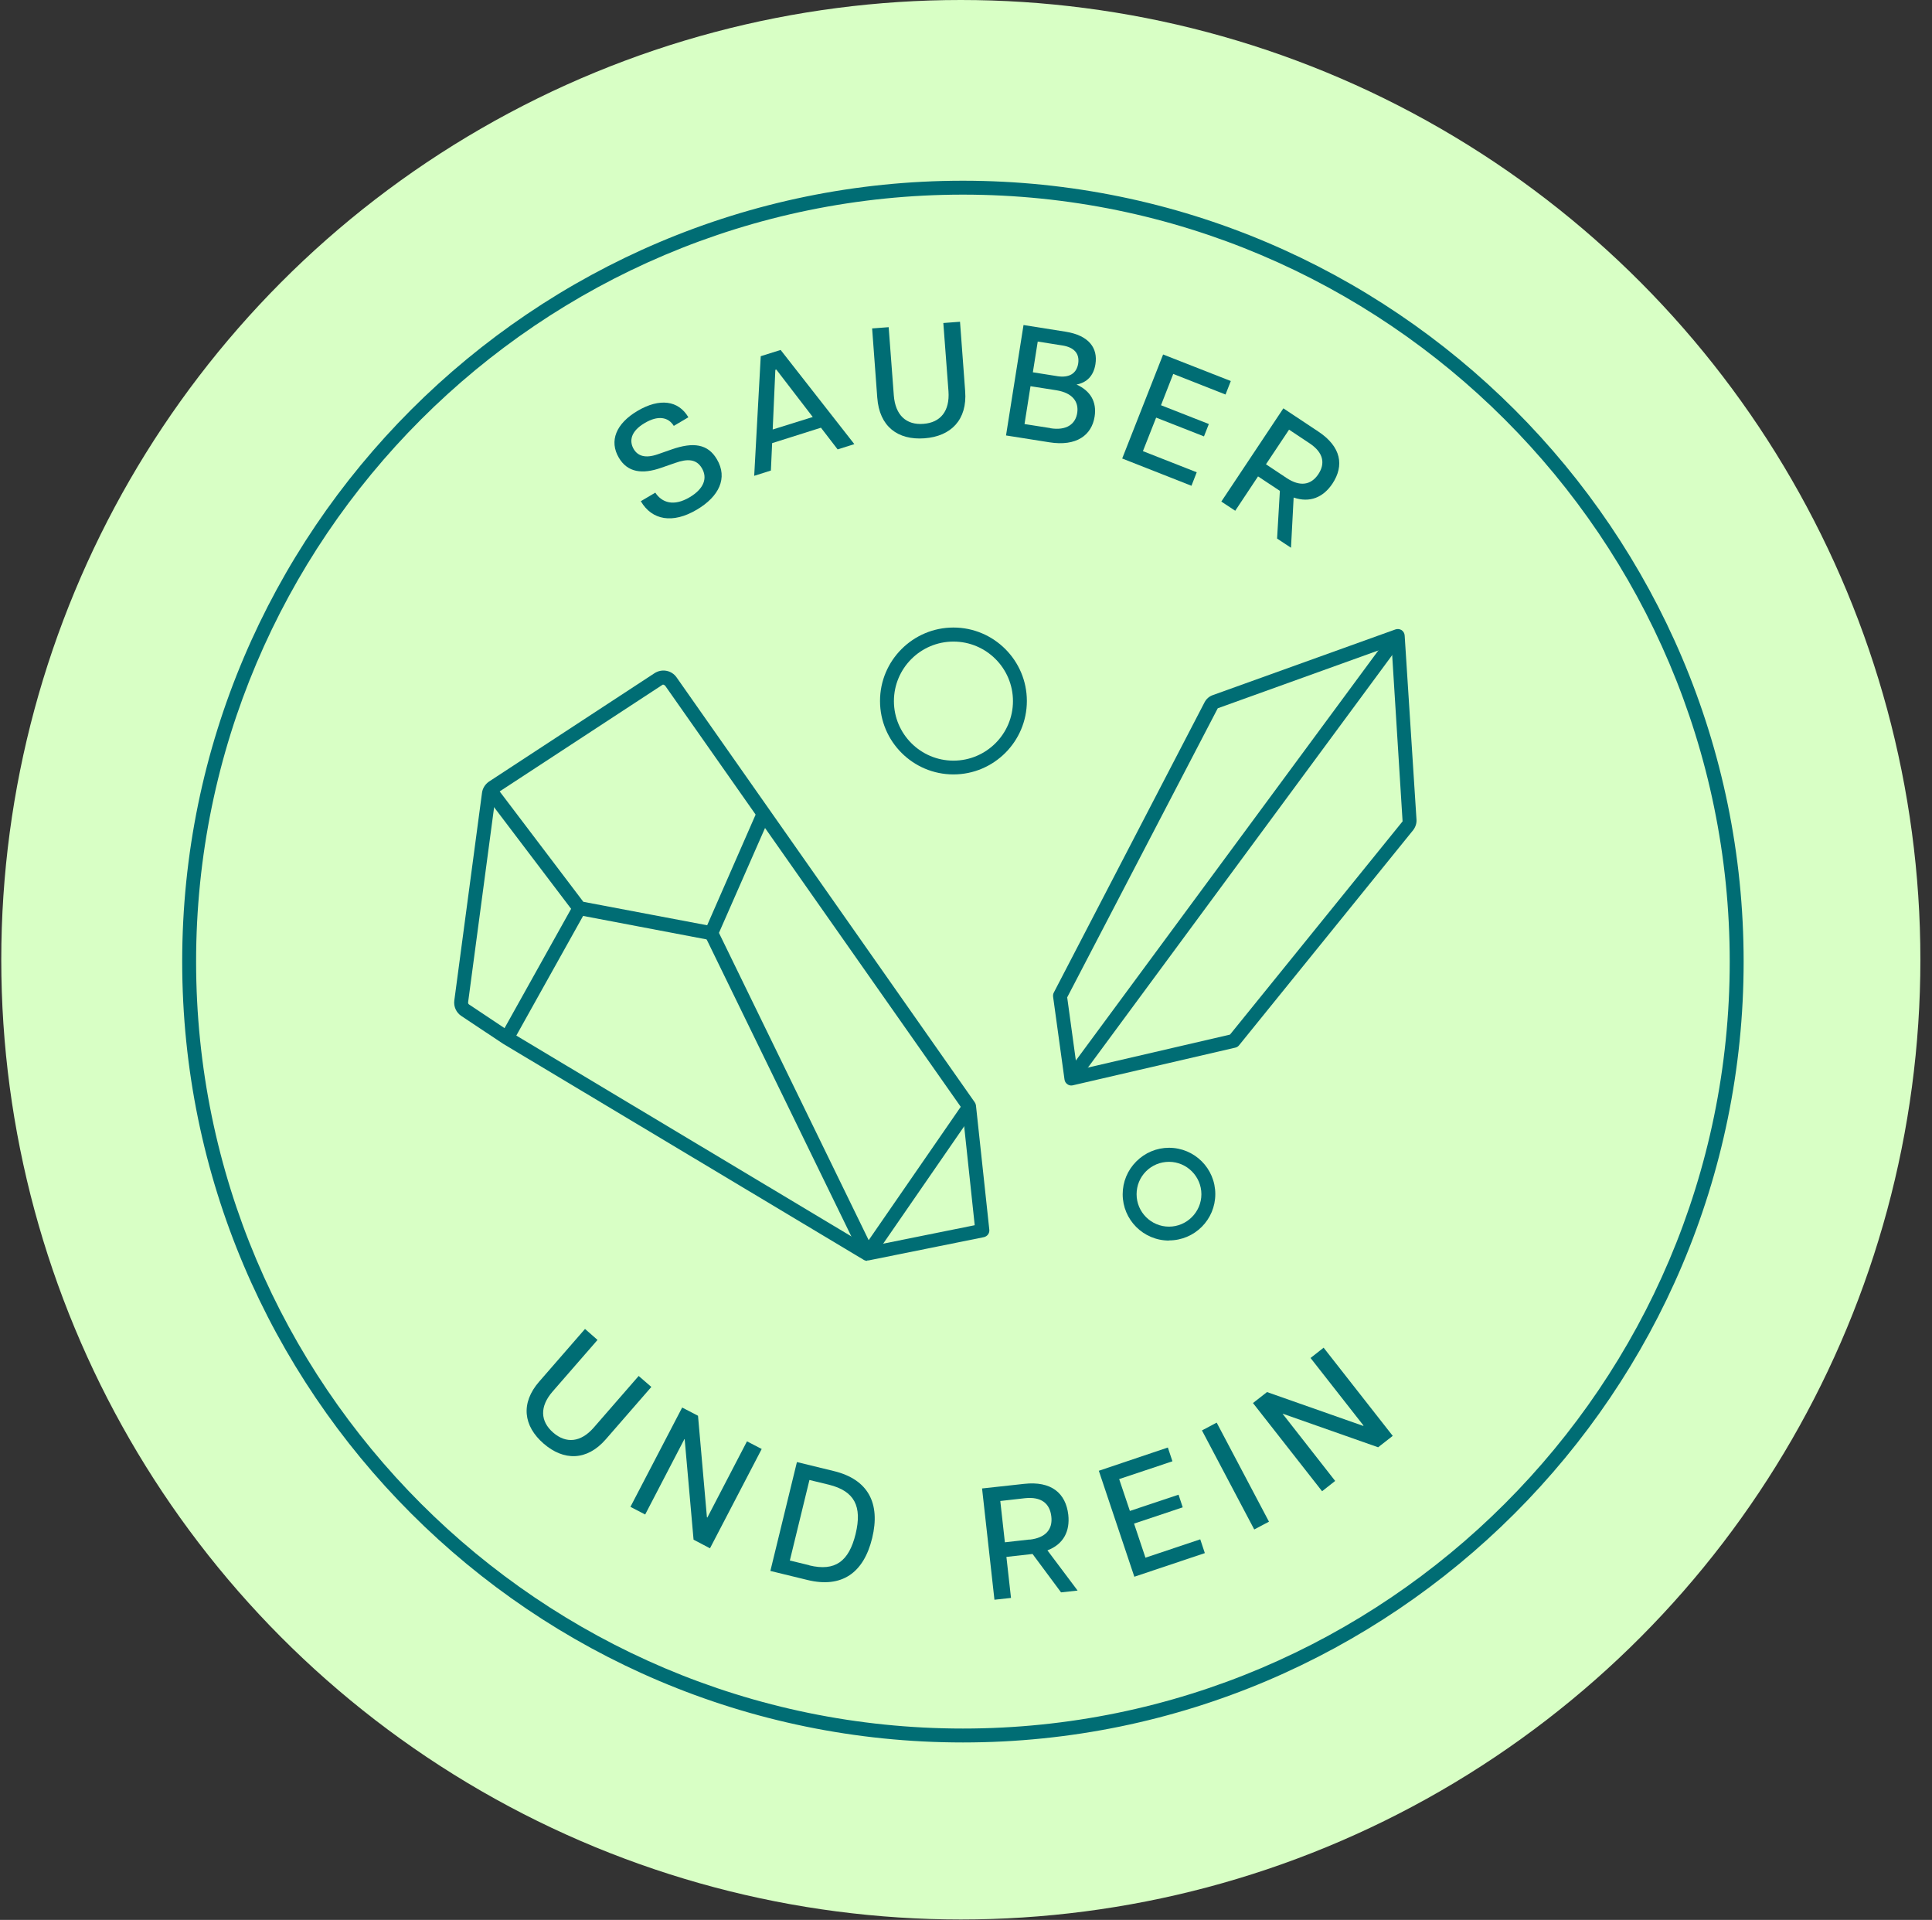 <svg width="155" height="154" viewBox="0 0 155 154" fill="none" xmlns="http://www.w3.org/2000/svg">
<rect x="0" y="0" width="155" height="154" fill="#333333" stroke="none"/>
<ellipse cx="77.085" cy="76.983" rx="76.983" ry="76.983" fill="#D8FFC5"/>
<path d="M77.253 139.767C42.711 139.767 14.617 111.662 14.617 77.132C14.617 42.601 42.722 14.496 77.253 14.496C111.784 14.496 139.888 42.601 139.888 77.132C139.888 111.662 111.784 139.767 77.253 139.767ZM77.253 15.612C43.324 15.612 15.733 43.214 15.733 77.132C15.733 111.049 43.335 138.651 77.253 138.651C111.17 138.651 138.772 111.049 138.772 77.132C138.772 43.214 111.17 15.612 77.253 15.612Z" fill="#006D74"/>
<path d="M76.493 62.118C73.246 62.118 70.602 59.474 70.602 56.227C70.602 52.98 73.246 50.336 76.493 50.336C79.739 50.336 82.383 52.98 82.383 56.227C82.383 59.474 79.739 62.118 76.493 62.118ZM76.493 51.463C73.859 51.463 71.717 53.605 71.717 56.238C71.717 58.871 73.859 61.013 76.493 61.013C79.126 61.013 81.268 58.871 81.268 56.238C81.268 53.605 79.126 51.463 76.493 51.463Z" fill="#006D74"/>
<path d="M93.786 99.508C91.733 99.508 90.07 97.846 90.07 95.793C90.07 94.8 90.461 93.863 91.164 93.16C91.867 92.457 92.804 92.066 93.786 92.066C95.838 92.066 97.501 93.729 97.501 95.782C97.501 97.835 95.838 99.497 93.786 99.497V99.508ZM93.786 93.193C93.094 93.193 92.436 93.461 91.945 93.952C91.454 94.443 91.186 95.101 91.186 95.793C91.186 97.232 92.358 98.392 93.786 98.392C95.214 98.392 96.385 97.221 96.385 95.793C96.385 94.365 95.214 93.193 93.786 93.193Z" fill="#006D74"/>
<path d="M85.95 87.071C85.838 87.071 85.727 87.038 85.637 86.971C85.504 86.882 85.425 86.748 85.403 86.591L84.488 79.953C84.477 79.841 84.488 79.719 84.544 79.618L96.638 56.334C96.783 56.055 97.018 55.854 97.308 55.754L111.957 50.487C112.124 50.432 112.303 50.454 112.448 50.543C112.593 50.644 112.682 50.8 112.693 50.978L113.642 65.739C113.664 66.04 113.563 66.341 113.374 66.587L99.405 83.847C99.327 83.947 99.216 84.014 99.093 84.037L86.05 87.06C86.05 87.06 85.961 87.071 85.927 87.071H85.95ZM85.615 79.975L86.418 85.833L98.68 82.988L112.526 65.884L111.644 51.793L97.698 56.813L85.626 79.987L85.615 79.975Z" fill="#006D74"/>
<path d="M111.69 50.672L85.492 86.18L86.39 86.842L112.588 51.334L111.69 50.672Z" fill="#006D74"/>
<path d="M69.586 101.134C69.485 101.134 69.385 101.112 69.296 101.056L40.354 83.718L37.018 81.498C36.605 81.23 36.382 80.739 36.449 80.248L38.669 63.602C38.714 63.234 38.926 62.899 39.239 62.687L52.515 53.996C53.107 53.617 53.877 53.762 54.278 54.331L78.199 88.415C78.255 88.493 78.288 88.583 78.299 88.672L79.37 98.635C79.404 98.925 79.203 99.182 78.924 99.238L69.686 101.101C69.686 101.101 69.608 101.101 69.574 101.101L69.586 101.134ZM53.229 54.911C53.229 54.911 53.163 54.911 53.129 54.944L39.852 63.636C39.852 63.636 39.785 63.714 39.774 63.758L37.554 80.405C37.554 80.472 37.576 80.538 37.632 80.572L40.946 82.781L69.675 99.996L78.199 98.278L77.206 88.962L53.363 55C53.363 55 53.274 54.922 53.218 54.922L53.229 54.911Z" fill="#006D74"/>
<path d="M69.105 100.824L56.453 74.862L60.816 64.898L61.842 65.356L57.68 74.828L70.109 100.333L69.105 100.824Z" fill="#006D74"/>
<path d="M77.313 88.44L69.148 100.266L70.067 100.899L78.231 89.074L77.313 88.44Z" fill="#006D74"/>
<path d="M56.963 75.404L46.163 73.351L38.844 63.7L39.736 63.02L46.799 72.336L57.164 74.299L56.963 75.404Z" fill="#006D74"/>
<path d="M46.008 72.562L40.195 82.977L41.169 83.52L46.983 73.106L46.008 72.562Z" fill="#006D74"/>
<path d="M43.274 110.804L46.934 106.598L47.938 107.479L44.334 111.618C43.285 112.823 43.341 114.006 44.379 114.91C45.416 115.813 46.599 115.702 47.637 114.508L51.24 110.369L52.256 111.25L48.596 115.456C47.079 117.197 45.216 117.186 43.609 115.791C41.991 114.385 41.746 112.555 43.263 110.815L43.274 110.804Z" fill="#006D74"/>
<path d="M54.728 112.902L56 113.561L56.715 121.705L56.748 121.728L59.928 115.613L61.11 116.227L56.96 124.193L55.643 123.501L54.929 115.435H54.907L51.761 121.482L50.578 120.868L54.728 112.902Z" fill="#006D74"/>
<path d="M63.925 117.273L66.903 117.999C69.648 118.668 70.652 120.576 69.972 123.376C69.291 126.177 67.528 127.404 64.784 126.735L61.805 126.009L63.936 117.273H63.925ZM64.929 125.563C67.004 126.065 68.108 125.24 68.644 123.042C69.179 120.833 68.566 119.605 66.502 119.092L64.94 118.713L63.367 125.173L64.929 125.552V125.563Z" fill="#006D74"/>
<path d="M78.789 119.393L82.159 119.025C84.345 118.78 85.506 119.773 85.706 121.502C85.851 122.819 85.327 123.867 84.033 124.358L86.454 127.583L85.126 127.728L82.839 124.648L80.742 124.883L81.11 128.174L79.782 128.319L78.789 119.393ZM82.605 123.499C83.888 123.354 84.468 122.674 84.345 121.636C84.222 120.576 83.52 120.041 82.237 120.174L80.251 120.398L80.619 123.711L82.605 123.488V123.499Z" fill="#006D74"/>
<path d="M88.16 117.973L93.694 116.109L94.062 117.214L89.788 118.642L90.648 121.197L94.552 119.892L94.887 120.907L90.982 122.212L91.897 124.946L96.293 123.473L96.661 124.578L91.005 126.474L88.148 117.95L88.16 117.973Z" fill="#006D74"/>
<path d="M96.43 114.738L97.612 114.113L101.807 122.057L100.625 122.682L96.43 114.738Z" fill="#006D74"/>
<path d="M100.523 112.542L101.65 111.661L109.36 114.372L109.393 114.349L105.142 108.927L106.191 108.102L111.736 115.175L110.565 116.09L102.922 113.401H102.9L107.117 118.79L106.068 119.616L100.523 112.542Z" fill="#006D74"/>
<path d="M51.401 40.209L52.573 39.518C53.108 40.321 54.045 40.645 55.328 39.886C56.478 39.205 56.779 38.346 56.31 37.554C55.864 36.795 55.128 36.795 54.179 37.13L53.019 37.532C51.546 38.045 50.352 37.911 49.65 36.717C48.857 35.378 49.415 33.973 51.167 32.946C52.919 31.92 54.425 32.109 55.228 33.471L54.057 34.162C53.61 33.437 52.773 33.303 51.714 33.939C50.598 34.597 50.464 35.378 50.843 36.026C51.167 36.561 51.747 36.795 52.773 36.438L53.889 36.048C55.618 35.445 56.79 35.602 57.515 36.84C58.408 38.346 57.683 39.83 55.909 40.879C53.956 42.039 52.305 41.715 51.423 40.221L51.401 40.209Z" fill="#006D74"/>
<path d="M61.032 28.572L62.628 28.07L68.541 35.624L67.202 36.048L65.863 34.307L61.947 35.545L61.847 37.743L60.508 38.167L61.032 28.584V28.572ZM65.205 33.448L62.282 29.643L62.204 29.666L61.992 34.452L65.205 33.448Z" fill="#006D74"/>
<path d="M70.382 31.912L69.969 26.344L71.296 26.244L71.709 31.722C71.832 33.306 72.713 34.109 74.086 33.998C75.458 33.897 76.206 32.971 76.094 31.387L75.681 25.909L77.02 25.809L77.433 31.376C77.611 33.674 76.295 35.002 74.164 35.158C72.022 35.314 70.549 34.21 70.382 31.9V31.912Z" fill="#006D74"/>
<path d="M82.106 26.07L85.486 26.605C87.372 26.907 88.086 27.922 87.885 29.205C87.74 30.142 87.193 30.689 86.368 30.845C87.472 31.347 88.008 32.217 87.818 33.422C87.584 34.895 86.379 35.832 84.17 35.475L80.711 34.928L82.117 26.059L82.106 26.07ZM84.259 34.348C85.587 34.56 86.289 34.002 86.423 33.121C86.557 32.24 86.066 31.514 84.739 31.302L82.675 30.979L82.195 34.014L84.259 34.337V34.348ZM84.828 30.175C85.765 30.321 86.368 29.975 86.501 29.16C86.624 28.357 86.167 27.855 85.23 27.71L83.255 27.397L82.864 29.863L84.839 30.175H84.828Z" fill="#006D74"/>
<path d="M93.311 28.433L98.745 30.564L98.321 31.646L94.126 29.994L93.144 32.505L96.982 34.011L96.592 35.004L92.754 33.498L91.694 36.187L96.011 37.883L95.588 38.965L90.031 36.778L93.323 28.41L93.311 28.433Z" fill="#006D74"/>
<path d="M102.949 32.746L105.772 34.62C107.602 35.837 107.858 37.343 106.899 38.793C106.162 39.898 105.08 40.355 103.786 39.909L103.574 43.937L102.458 43.2L102.681 39.373L100.93 38.213L99.1 40.969L97.984 40.232L102.96 32.757L102.949 32.746ZM103.228 38.347C104.31 39.061 105.181 38.905 105.761 38.046C106.352 37.164 106.162 36.294 105.08 35.569L103.418 34.464L101.566 37.242L103.228 38.347Z" fill="#006D74"/>
</svg>

